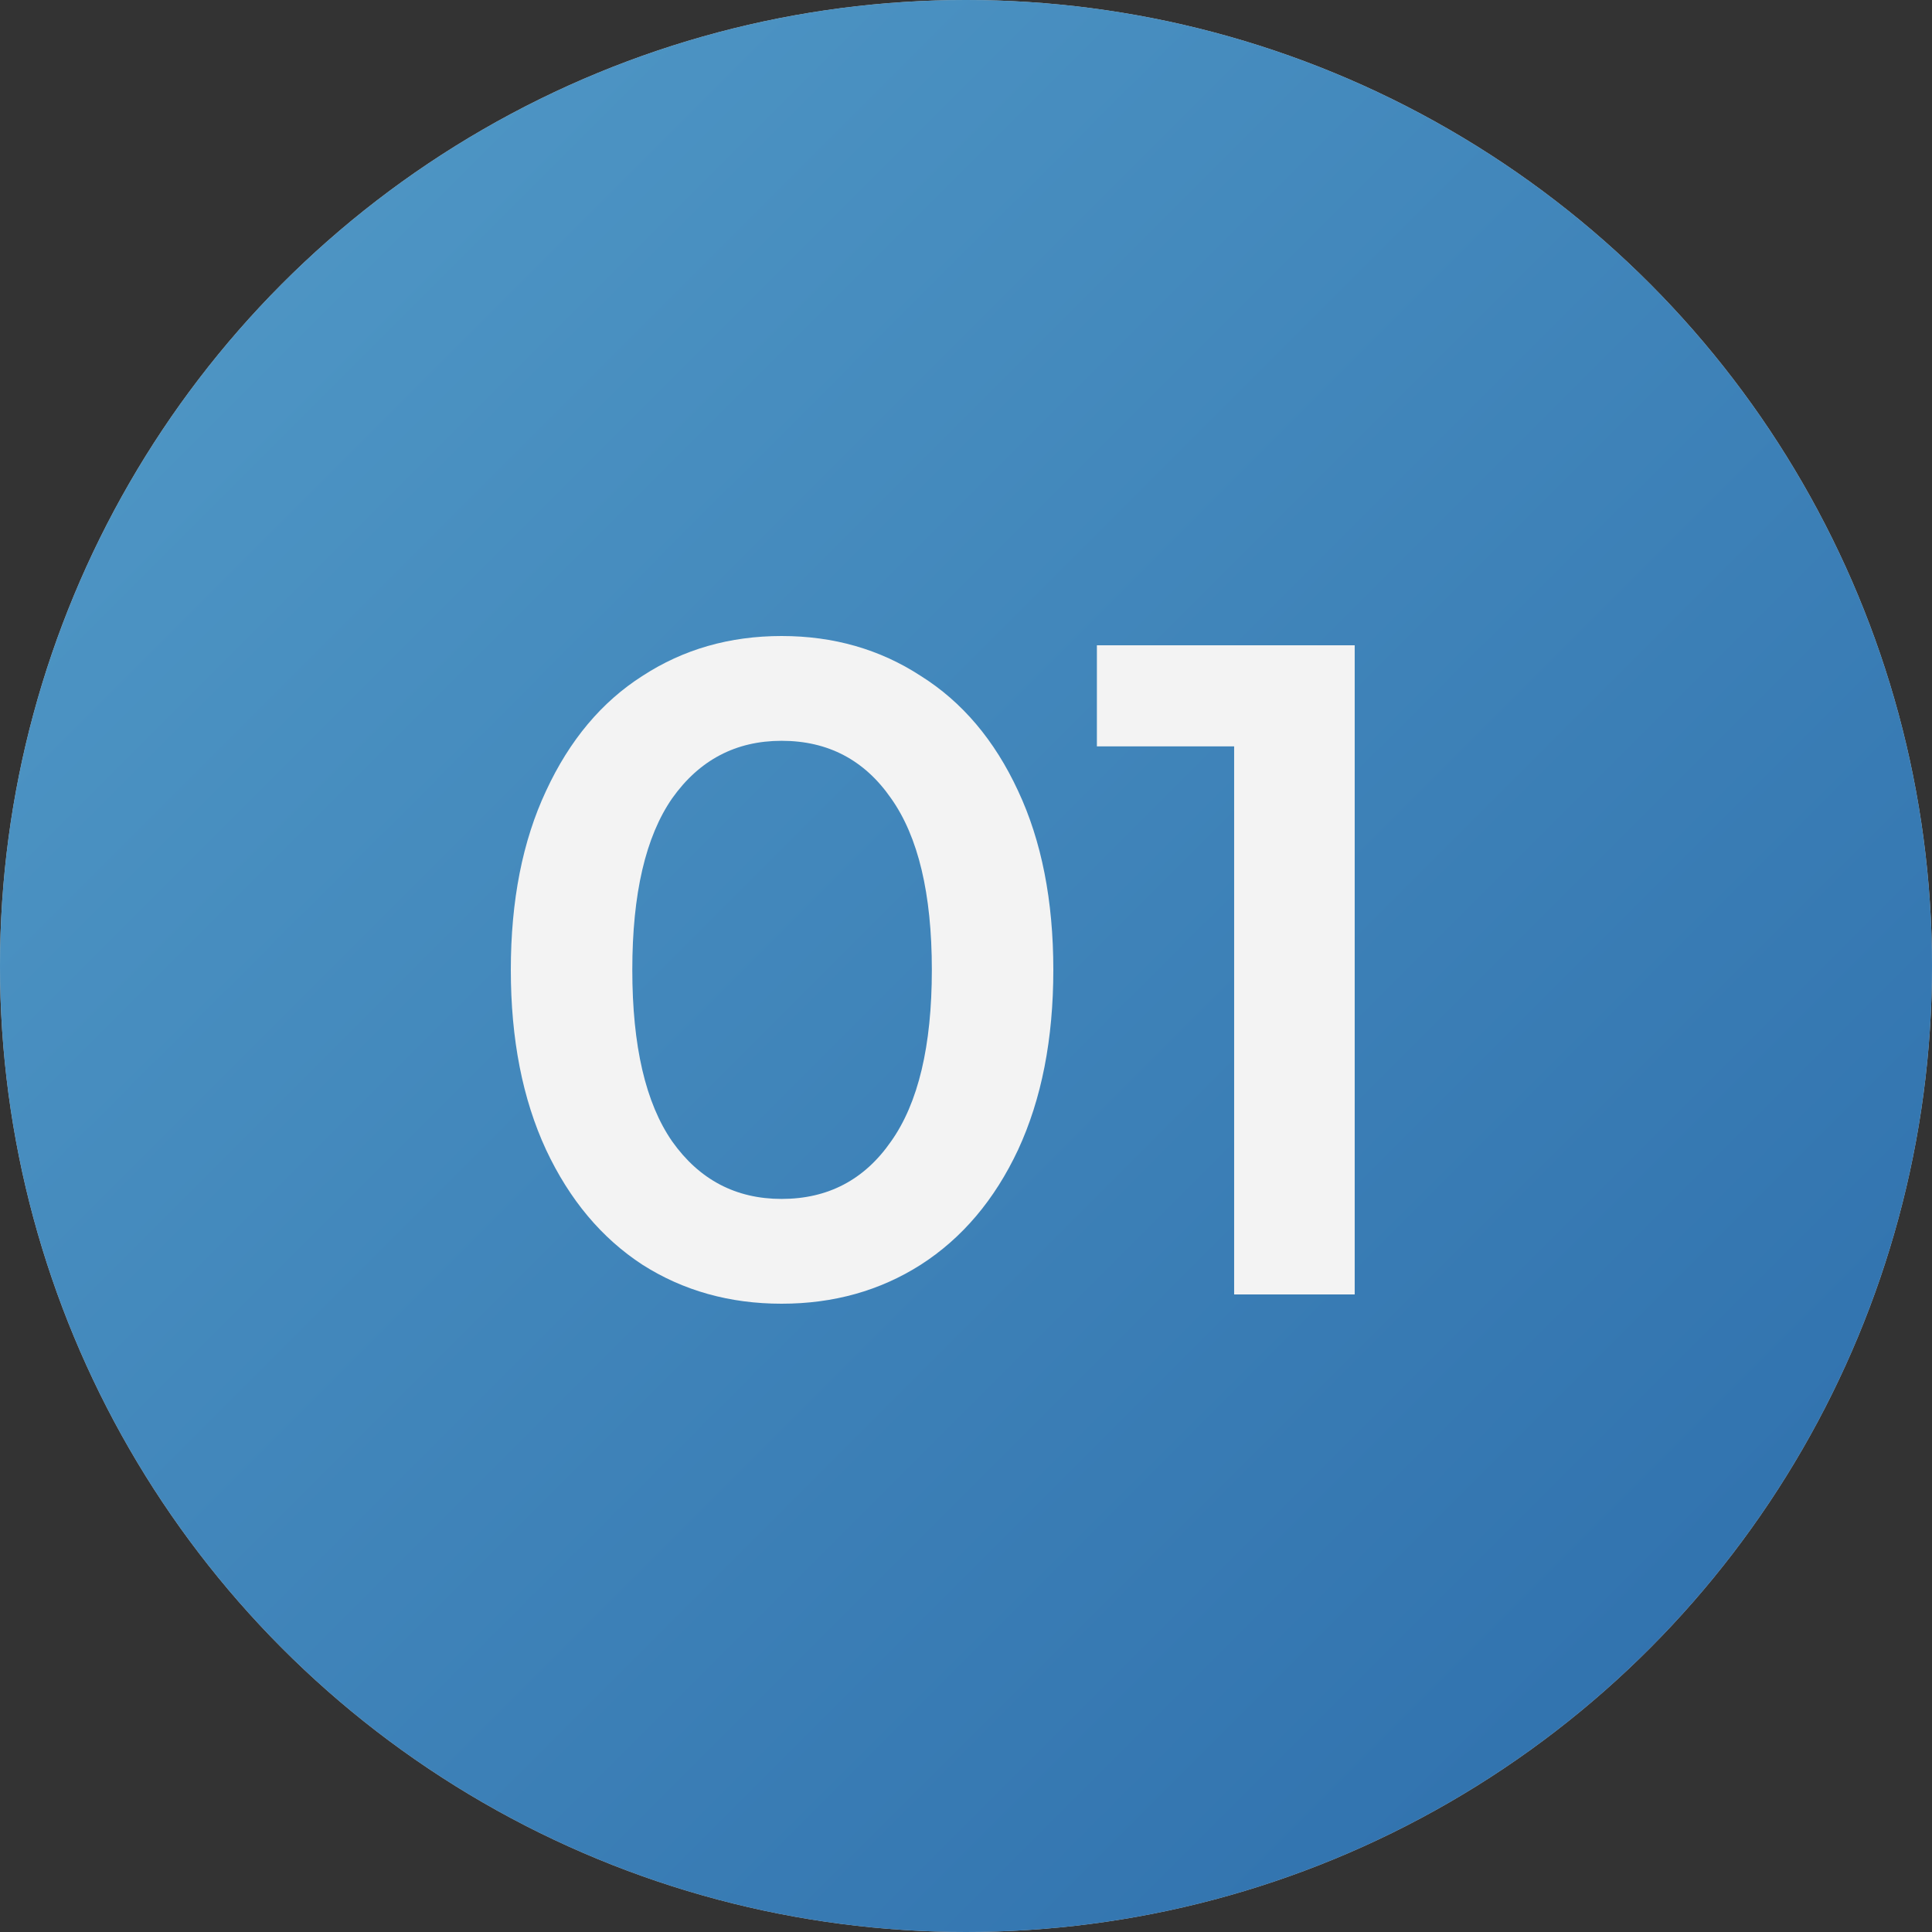 <?xml version="1.0" encoding="UTF-8"?> <svg xmlns="http://www.w3.org/2000/svg" width="100" height="100" viewBox="0 0 100 100" fill="none"><rect x="0" y="0" width="100" height="100" fill="#333333" stroke="none"/> <circle cx="50" cy="50" r="50" fill="#C4C4C4"></circle> <circle cx="50" cy="50" r="50" fill="url(#paint0_linear)"></circle> <path d="M40.456 67.48C37.768 67.48 35.368 66.808 33.256 65.464C31.144 64.088 29.48 62.104 28.264 59.512C27.048 56.888 26.44 53.784 26.44 50.2C26.44 46.616 27.048 43.528 28.264 40.936C29.48 38.312 31.144 36.328 33.256 34.984C35.368 33.608 37.768 32.92 40.456 32.92C43.144 32.92 45.544 33.608 47.656 34.984C49.8 36.328 51.48 38.312 52.696 40.936C53.912 43.528 54.52 46.616 54.52 50.2C54.52 53.784 53.912 56.888 52.696 59.512C51.48 62.104 49.8 64.088 47.656 65.464C45.544 66.808 43.144 67.48 40.456 67.48ZM40.456 62.056C42.856 62.056 44.744 61.064 46.12 59.08C47.528 57.096 48.232 54.136 48.232 50.2C48.232 46.264 47.528 43.304 46.12 41.32C44.744 39.336 42.856 38.344 40.456 38.344C38.088 38.344 36.2 39.336 34.792 41.32C33.416 43.304 32.728 46.264 32.728 50.2C32.728 54.136 33.416 57.096 34.792 59.08C36.2 61.064 38.088 62.056 40.456 62.056ZM70.119 33.4V67H63.879V38.632H56.775V33.4H70.119Z" fill="#F3F3F3"></path> <defs> <linearGradient id="paint0_linear" x1="-4.273" y1="-3.488" x2="105.03" y2="105.814" gradientUnits="userSpaceOnUse"> <stop stop-color="#549DC9"></stop> <stop offset="1" stop-color="#2A6AA9"></stop> </linearGradient> </defs> </svg> 